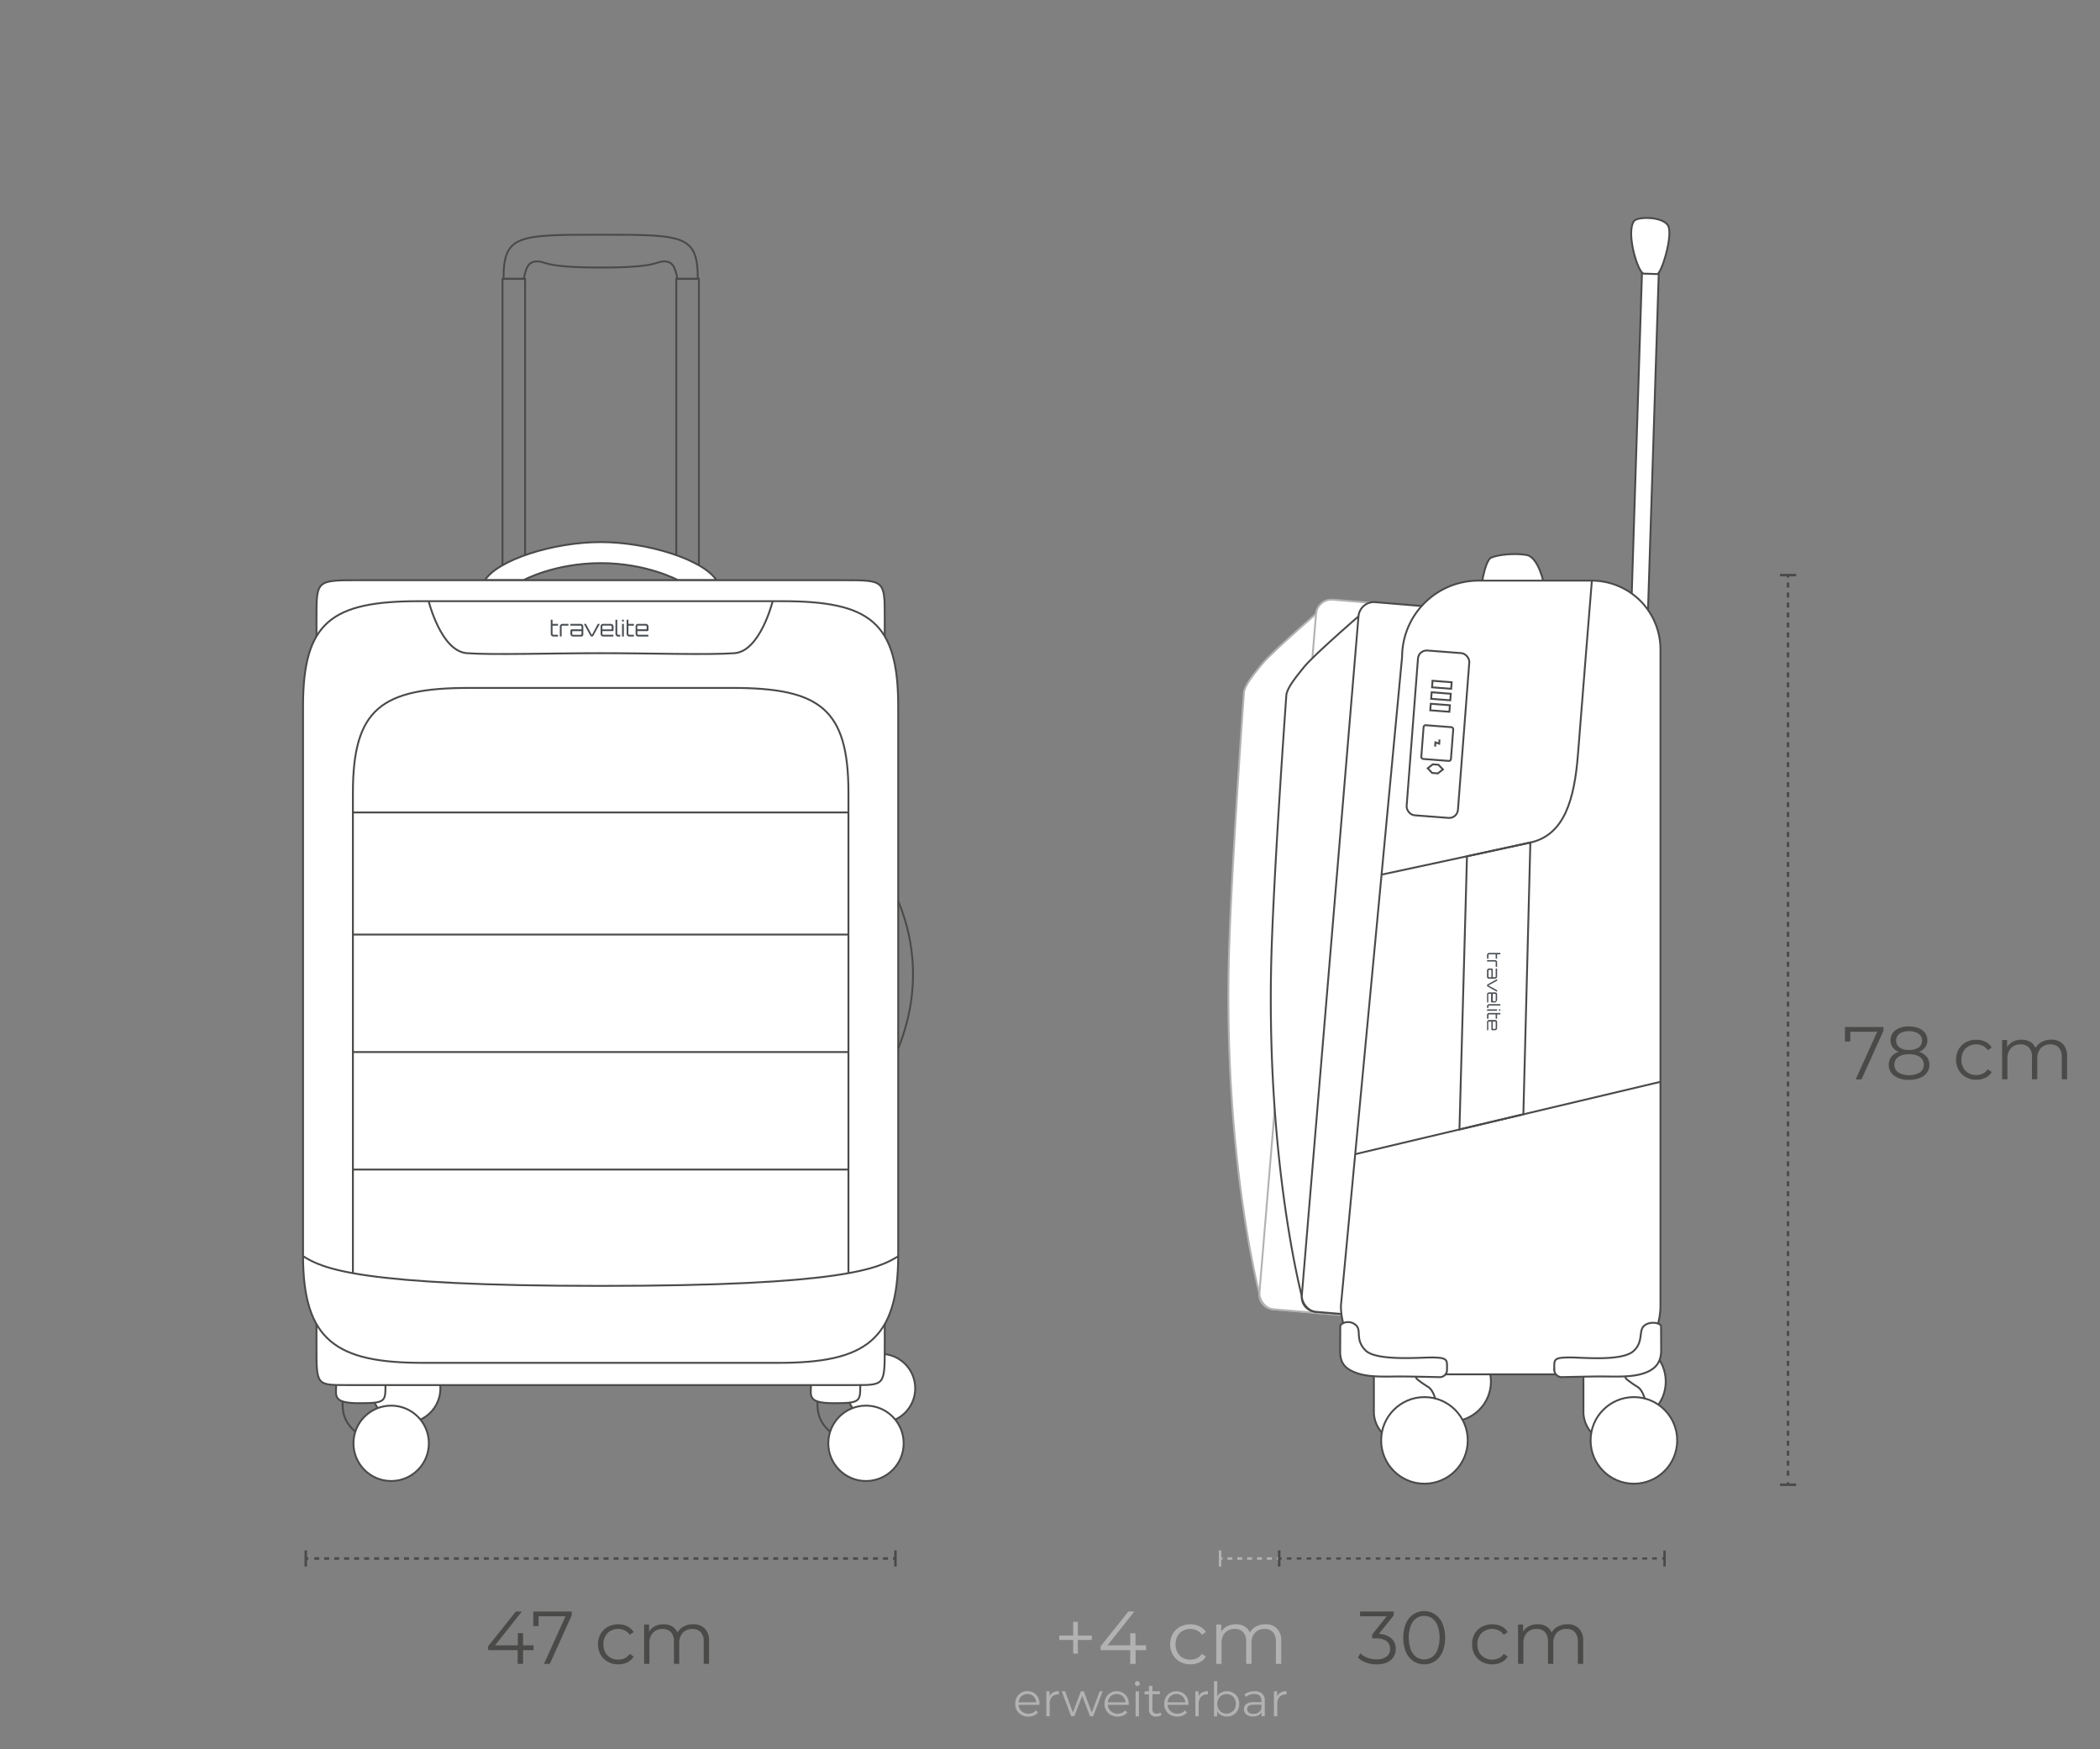 <svg id="Ebene_2" data-name="Ebene 2" xmlns="http://www.w3.org/2000/svg" viewBox="0 0 841.89 701.19"><rect x="0" y="0" width="841.89" height="701.19" fill="#808080" stroke="none"/><defs><style>.cls-1,.cls-5{fill:#fff;}.cls-1,.cls-2,.cls-3{stroke:#b2b2b2;}.cls-1,.cls-11,.cls-12,.cls-2,.cls-3,.cls-5,.cls-6,.cls-7,.cls-9{stroke-miterlimit:10;}.cls-1,.cls-5,.cls-9{stroke-width:0.75px;}.cls-11,.cls-12,.cls-2,.cls-3,.cls-6,.cls-7,.cls-9{fill:none;}.cls-3{stroke-dasharray:1.98 1.98;}.cls-4{fill:#b2b2b2;}.cls-11,.cls-12,.cls-5,.cls-6,.cls-7,.cls-9{stroke:#4a4a49;}.cls-7{stroke-dasharray:2 2;}.cls-8{fill:#4a4a49;}.cls-10{fill:#4a4f54;}.cls-11{stroke-dasharray:2 2;}.cls-12{stroke-dasharray:1.98 1.98;}</style></defs><path class="cls-1" d="M536.5,527l-26.22-2.18a5.86,5.86,0,0,1-5.39-6.26s-13.72-51.77-12.33-130.23c.61-34.11,6.13-110.6,6.13-110.6.27-3.17,4.71-8.34,7-11.2,3.66-4.65,22-20.51,22-20.51,3.23.27,35.51,32.68,35.24,35.85l-20,239.86A5.85,5.85,0,0,1,536.5,527Z"/><rect class="cls-1" x="516.21" y="240.94" width="38.1" height="285.48" rx="6.21" transform="translate(33.74 -43.16) rotate(4.77)"/><line class="cls-2" x1="667.31" y1="624.76" x2="666.31" y2="624.76"/><line class="cls-3" x1="664.33" y1="624.76" x2="491.11" y2="624.76"/><line class="cls-2" x1="490.12" y1="624.76" x2="489.12" y2="624.76"/><rect class="cls-4" x="666.81" y="621.51" width="1" height="6.5"/><rect class="cls-4" x="488.62" y="621.51" width="1" height="6.5"/><path class="cls-4" d="M437.71,657.42h-5.58v5.46h-1.89v-5.46h-5.58v-1.77h5.58v-5.49h1.89v5.49h5.58Z"/><path class="cls-4" d="M459.46,661.5h-4.2V667H453.1V661.5H441.25v-1.56L452.38,646h2.4L444,659.58h9.12v-4.86h2.1v4.86h4.2Z"/><path class="cls-4" d="M473.06,666.15a7.36,7.36,0,0,1-2.89-2.86,8.27,8.27,0,0,1-1.05-4.16,8.17,8.17,0,0,1,1.05-4.14,7.4,7.4,0,0,1,2.89-2.85,8.52,8.52,0,0,1,4.19-1,8.08,8.08,0,0,1,3.64.8,6.05,6.05,0,0,1,2.54,2.32l-1.59,1.08a5,5,0,0,0-2-1.75,5.88,5.88,0,0,0-2.61-.59,6.2,6.2,0,0,0-3.08.77,5.36,5.36,0,0,0-2.13,2.17,7.2,7.2,0,0,0,0,6.44,5.4,5.4,0,0,0,2.13,2.16,6.2,6.2,0,0,0,3.08.76,6,6,0,0,0,2.61-.57,4.86,4.86,0,0,0,2-1.74l1.59,1.08a6,6,0,0,1-2.55,2.33,8.13,8.13,0,0,1-3.63.79A8.52,8.52,0,0,1,473.06,666.15Z"/><path class="cls-4" d="M511.94,652.83a6.87,6.87,0,0,1,1.7,5V667h-2.13v-8.94a5.36,5.36,0,0,0-1.19-3.75A4.3,4.3,0,0,0,507,653a5,5,0,0,0-3.87,1.52,5.89,5.89,0,0,0-1.41,4.18V667h-2.13v-8.94a5.36,5.36,0,0,0-1.19-3.75A4.34,4.34,0,0,0,495,653a5.05,5.05,0,0,0-3.86,1.52,5.85,5.85,0,0,0-1.42,4.18V667H487.6V651.24h2v2.88A5.69,5.69,0,0,1,492,651.9a7.34,7.34,0,0,1,3.45-.78,6.73,6.73,0,0,1,3.43.84,5.17,5.17,0,0,1,2.18,2.49,6.12,6.12,0,0,1,2.5-2.44,7.74,7.74,0,0,1,3.74-.89A6.26,6.26,0,0,1,511.94,652.83Z"/><path class="cls-4" d="M416.71,683.44h-8.36a3.55,3.55,0,0,0,1.19,2.52,4,4,0,0,0,2.74,1,4.34,4.34,0,0,0,1.71-.33,3.73,3.73,0,0,0,1.35-1l.76.87a4.33,4.33,0,0,1-1.66,1.22,5.64,5.64,0,0,1-2.2.42,5.5,5.5,0,0,1-2.72-.66,4.76,4.76,0,0,1-1.86-1.81A5.24,5.24,0,0,1,407,683a5.4,5.4,0,0,1,.63-2.62,4.66,4.66,0,0,1,1.75-1.8,4.9,4.9,0,0,1,2.5-.65,4.82,4.82,0,0,1,2.49.65,4.65,4.65,0,0,1,1.73,1.79,5.41,5.41,0,0,1,.63,2.63ZM409.46,680a3.66,3.66,0,0,0-1.11,2.4h7.08a3.61,3.61,0,0,0-1.11-2.4,3.67,3.67,0,0,0-4.86,0Z"/><path class="cls-4" d="M422.19,678.46a4.81,4.81,0,0,1,2.33-.51v1.31l-.33,0a3.22,3.22,0,0,0-2.47,1,3.89,3.89,0,0,0-.89,2.72V688h-1.35V678h1.29v2A3.32,3.32,0,0,1,422.19,678.46Z"/><path class="cls-4" d="M442.05,678l-3.78,10H437l-3.16-8.19L430.69,688h-1.27l-3.76-10H427l3.13,8.49,3.21-8.49h1.16l3.19,8.49,3.18-8.49Z"/><path class="cls-4" d="M452.5,683.44h-8.36a3.6,3.6,0,0,0,1.2,2.52,4,4,0,0,0,2.74,1,4.34,4.34,0,0,0,1.71-.33,3.78,3.78,0,0,0,1.34-1l.76.87a4.25,4.25,0,0,1-1.66,1.22,6,6,0,0,1-4.92-.24,4.74,4.74,0,0,1-1.85-1.81,5.25,5.25,0,0,1-.67-2.63,5.41,5.41,0,0,1,.64-2.62,4.59,4.59,0,0,1,1.75-1.8,5.11,5.11,0,0,1,5,0,4.56,4.56,0,0,1,1.72,1.79,5.41,5.41,0,0,1,.63,2.63ZM445.25,680a3.66,3.66,0,0,0-1.11,2.4h7.09a3.66,3.66,0,0,0-1.11-2.4,3.68,3.68,0,0,0-4.87,0Z"/><path class="cls-4" d="M455.26,675.56a.94.94,0,0,1-.29-.69.91.91,0,0,1,.29-.66,1,1,0,0,1,1.4,0,.87.87,0,0,1,.29.65,1,1,0,0,1-.29.71,1,1,0,0,1-1.4,0Zm0,2.47h1.34v10h-1.34Z"/><path class="cls-4" d="M465.65,687.41a2.53,2.53,0,0,1-.94.53,3.77,3.77,0,0,1-1.17.18,2.65,2.65,0,0,1-2.92-2.91v-6h-1.79V678h1.79v-2.19H462V678h3v1.14h-3v6a1.88,1.88,0,0,0,.45,1.36,1.69,1.69,0,0,0,1.28.47,2.46,2.46,0,0,0,.81-.14,1.77,1.77,0,0,0,.67-.38Z"/><path class="cls-4" d="M476.44,683.44h-8.36a3.6,3.6,0,0,0,1.2,2.52,4,4,0,0,0,2.73,1,4.31,4.31,0,0,0,1.71-.33,3.73,3.73,0,0,0,1.35-1l.76.87a4.25,4.25,0,0,1-1.66,1.22,6,6,0,0,1-4.92-.24,4.74,4.74,0,0,1-1.85-1.81,5.25,5.25,0,0,1-.67-2.63,5.41,5.41,0,0,1,.64-2.62,4.59,4.59,0,0,1,1.75-1.8,5.11,5.11,0,0,1,5,0,4.56,4.56,0,0,1,1.72,1.79,5.41,5.41,0,0,1,.63,2.63ZM469.19,680a3.66,3.66,0,0,0-1.11,2.4h7.09a3.66,3.66,0,0,0-1.11-2.4,3.68,3.68,0,0,0-4.87,0Z"/><path class="cls-4" d="M481.92,678.46a4.86,4.86,0,0,1,2.33-.51v1.31l-.32,0a3.21,3.21,0,0,0-2.47,1,3.85,3.85,0,0,0-.9,2.72V688h-1.35V678h1.3v2A3.3,3.3,0,0,1,481.92,678.46Z"/><path class="cls-4" d="M494.38,678.59a4.51,4.51,0,0,1,1.78,1.79,5.71,5.71,0,0,1,0,5.29,4.6,4.6,0,0,1-1.78,1.8,5.09,5.09,0,0,1-2.55.65,4.65,4.65,0,0,1-2.25-.54,4.08,4.08,0,0,1-1.61-1.53v2h-1.29v-14.1H488v6a4.15,4.15,0,0,1,1.61-1.48,4.77,4.77,0,0,1,2.19-.5A5.08,5.08,0,0,1,494.38,678.59Zm-.74,7.84a3.46,3.46,0,0,0,1.34-1.37,4.55,4.55,0,0,0,0-4.07,3.56,3.56,0,0,0-1.34-1.38,3.83,3.83,0,0,0-1.9-.48,3.79,3.79,0,0,0-1.91.48A3.46,3.46,0,0,0,488.5,681a4.47,4.47,0,0,0,0,4.07,3.38,3.38,0,0,0,1.33,1.37,3.7,3.7,0,0,0,1.91.49A3.74,3.74,0,0,0,493.64,686.43Z"/><path class="cls-4" d="M506,678.93a3.77,3.77,0,0,1,1.05,2.9V688h-1.29v-1.56a3.12,3.12,0,0,1-1.34,1.22,4.71,4.71,0,0,1-2.1.44,4.12,4.12,0,0,1-2.66-.8,2.74,2.74,0,0,1-.07-4.16,4.53,4.53,0,0,1,2.94-.78h3.17v-.61a2.58,2.58,0,0,0-.72-2,3,3,0,0,0-2.11-.67,5.31,5.31,0,0,0-1.82.31,4.57,4.57,0,0,0-1.51.87l-.6-1a5.42,5.42,0,0,1,1.82-1A7.24,7.24,0,0,1,503,678,4.22,4.22,0,0,1,506,678.93Zm-1.52,7.6A3.07,3.07,0,0,0,505.7,685v-1.64h-3.13c-1.71,0-2.57.6-2.57,1.79a1.63,1.63,0,0,0,.67,1.38,3,3,0,0,0,1.86.5A3.51,3.51,0,0,0,504.48,686.53Z"/><path class="cls-4" d="M513.42,678.46a4.86,4.86,0,0,1,2.33-.51v1.31l-.32,0a3.21,3.21,0,0,0-2.47,1,3.84,3.84,0,0,0-.89,2.72V688h-1.35V678H512v2A3.36,3.36,0,0,1,513.42,678.46Z"/><path class="cls-5" d="M553.5,528l-26.22-2.18a5.86,5.86,0,0,1-5.39-6.26s-13.72-51.77-12.33-130.23c.61-34.11,6.13-110.6,6.13-110.6.27-3.17,4.71-8.34,7-11.2,3.66-4.65,22-20.51,22-20.51,3.23.27,35.51,32.68,35.24,35.85l-20,239.86A5.85,5.85,0,0,1,553.5,528Z"/><line class="cls-6" x1="358.98" y1="624.76" x2="357.98" y2="624.76"/><line class="cls-7" x1="355.98" y1="624.76" x2="124.58" y2="624.76"/><line class="cls-6" x1="123.58" y1="624.76" x2="122.58" y2="624.76"/><rect class="cls-8" x="358.48" y="621.51" width="1" height="6.5"/><rect class="cls-8" x="122.08" y="621.51" width="1" height="6.5"/><path class="cls-8" d="M213.9,661.5h-4.2V667h-2.16V661.5H195.69v-1.56L206.82,646h2.4l-10.74,13.56h9.12v-4.86h2.1v4.86h4.2Z"/><path class="cls-8" d="M229.21,646v1.53L220.42,667h-2.34l8.64-19.08h-10.8v3.93h-2.13V646Z"/><path class="cls-8" d="M243.68,666.15a7.38,7.38,0,0,1-2.9-2.86,8.27,8.27,0,0,1-1.05-4.16,8.17,8.17,0,0,1,1.05-4.14,7.43,7.43,0,0,1,2.9-2.85,8.48,8.48,0,0,1,4.18-1,8.13,8.13,0,0,1,3.65.8,6,6,0,0,1,2.53,2.32l-1.59,1.08a5,5,0,0,0-2-1.75,5.88,5.88,0,0,0-2.61-.59,6.16,6.16,0,0,0-3.07.77,5.36,5.36,0,0,0-2.13,2.17,7.12,7.12,0,0,0,0,6.44,5.4,5.4,0,0,0,2.13,2.16,6.16,6.16,0,0,0,3.07.76,6,6,0,0,0,2.61-.57,4.86,4.86,0,0,0,2-1.74l1.59,1.08a6,6,0,0,1-2.55,2.33,8.13,8.13,0,0,1-3.63.79A8.48,8.48,0,0,1,243.68,666.15Z"/><path class="cls-8" d="M282.56,652.83a6.87,6.87,0,0,1,1.69,5V667h-2.13v-8.94a5.36,5.36,0,0,0-1.18-3.75,4.33,4.33,0,0,0-3.35-1.29,5,5,0,0,0-3.87,1.52,5.89,5.89,0,0,0-1.41,4.18V667h-2.13v-8.94a5.36,5.36,0,0,0-1.18-3.75,4.36,4.36,0,0,0-3.38-1.29,5,5,0,0,0-3.85,1.52,5.86,5.86,0,0,0-1.43,4.18V667h-2.13V651.24h2v2.88a5.69,5.69,0,0,1,2.34-2.22,7.37,7.37,0,0,1,3.45-.78,6.77,6.77,0,0,1,3.44.84,5.16,5.16,0,0,1,2.17,2.49,6.15,6.15,0,0,1,2.51-2.44,7.7,7.7,0,0,1,3.73-.89A6.28,6.28,0,0,1,282.56,652.83Z"/><circle class="cls-5" cx="162.75" cy="556.54" r="13.81"/><path class="cls-5" d="M134.77,555.1c0,4.4-1.58,7.4,9.09,7.4s10.67-.62,10.67-7.26"/><path class="cls-9" d="M137.36,561.71c-.05,3.32-.07,7.73,5.08,12.24"/><circle class="cls-5" cx="156.82" cy="578.59" r="15.11"/><circle class="cls-5" cx="353.1" cy="556.54" r="13.81"/><path class="cls-5" d="M325.12,555.1c0,4.4-1.58,7.4,9.09,7.4s10.67-.62,10.67-7.26"/><path class="cls-9" d="M327.71,561.71c0,3.32-.07,7.73,5.07,12.24"/><circle class="cls-5" cx="347.17" cy="578.59" r="15.11"/><polyline class="cls-9" points="201.45 232.59 201.45 111.78 210.51 111.78 210.51 232.59"/><polyline class="cls-9" points="271.12 232.59 271.12 111.78 280.18 111.78 280.18 232.59"/><path class="cls-9" d="M240.81,107.25c23,0,21.87-2.42,25.34-2.47s4.53,2.26,5.43,7h8.16c0-17.59-5.53-17.69-38.93-17.69s-38.94.1-38.94,17.69H210c.89-4.74,1.94-7,5.42-7S217.81,107.25,240.81,107.25Z"/><path class="cls-5" d="M240.81,217.31c18.89,0,41.14,7.06,46.41,15.28H271.84s-12.48-6.85-31-6.85-31,6.85-31,6.85H194.4C199.66,224.37,221.92,217.31,240.81,217.31Z"/><path class="cls-5" d="M240.81,555.24h102c11.88,0,11.88,0,11.88-15.34V247.69c0-15.1,0-15.1-16.82-15.1H143.71c-16.83,0-16.83,0-16.83,15.1V539.9c0,15.34,0,15.34,11.88,15.34Z"/><path class="cls-5" d="M240.81,546.33h71.28c34.64,0,48-8.9,48-43.05V283.06c0-33.65-11.39-42.06-46.52-42.06H168c-35.13,0-46.51,8.41-46.51,42.06V503.28c0,34.15,13.36,43.05,48,43.05Z"/><path class="cls-9" d="M340.14,510.29V317.83c0-33.65-11.38-42.06-46.51-42.06H188c-35.14,0-46.52,8.41-46.52,42.06V510.29"/><path class="cls-9" d="M360.1,503.58c-7.7,4.84-21.83,11.9-119.29,11.9s-111.6-7.06-119.29-11.9"/><path class="cls-9" d="M309.76,241s-4.95,20.07-15.29,20.84-33.88,0-53.66,0-43.32.77-53.66,0S171.85,241,171.85,241"/><path class="cls-10" d="M221.51,248.43h-.71v5.68a1,1,0,0,0,.3.74,1,1,0,0,0,.75.32h1.86v-.72h-1.86a.34.34,0,0,1-.34-.34v-3.3h2.2v-.72h-2.2Z"/><path class="cls-10" d="M224.75,250.4a1.06,1.06,0,0,0-.31.75v4h.72v-4a.3.3,0,0,1,.1-.24.33.33,0,0,1,.24-.1h2.38v-.72H225.5A1,1,0,0,0,224.75,250.4Z"/><path class="cls-10" d="M247.56,254.35a.33.33,0,0,1-.1-.24v-5.68h-.72v5.68a1,1,0,0,0,.31.74,1,1,0,0,0,.75.32h.86v-.72h-.86A.37.37,0,0,1,247.56,254.35Z"/><rect class="cls-10" x="249.38" y="248.43" width="0.72" height="0.72"/><rect class="cls-10" x="249.38" y="250.09" width="0.72" height="5.08"/><path class="cls-10" d="M251.93,248.43h-.72v5.68a1,1,0,0,0,.31.74,1,1,0,0,0,.75.32h1.86v-.72h-1.86a.37.37,0,0,1-.24-.1.33.33,0,0,1-.1-.24v-3.3h2.2v-.72h-2.2Z"/><path class="cls-10" d="M244.89,250.09h-3.17a.94.94,0,0,0-.94.94v3.08a1,1,0,0,0,.31.74,1,1,0,0,0,.76.32h4.05a.06.06,0,0,0,0-.06v-.61a0,0,0,0,0,0-.05h-4.05a.37.37,0,0,1-.25-.1.37.37,0,0,1-.1-.24V253a.06.06,0,0,1,.06,0h4a.42.42,0,0,0,.42-.42v-1.42a1.06,1.06,0,0,0-1.06-1.06Zm.34,2a.21.21,0,0,1-.21.21h-3.46a.06.06,0,0,1-.06-.05V251a.21.21,0,0,1,.21-.2h3.18a.33.33,0,0,1,.24.1.3.3,0,0,1,.1.24Z"/><path class="cls-10" d="M232.78,250.09h-4.11v.72h4.11a.33.33,0,0,1,.24.1.3.3,0,0,1,.1.24v1.12h-3.85a.59.59,0,0,0-.6.59v1.25a1.08,1.08,0,0,0,1.06,1.06H233a.85.85,0,0,0,.85-.85v-3.17a1.06,1.06,0,0,0-.31-.75A1,1,0,0,0,232.78,250.09Zm.34,4a.38.38,0,0,1-.38.38h-3a.37.37,0,0,1-.24-.1.33.33,0,0,1-.1-.24v-.91a.21.21,0,0,1,.21-.21h3.52Z"/><path class="cls-10" d="M255.56,253h4a.42.42,0,0,0,.42-.42v-1.42a1,1,0,0,0-.31-.75,1,1,0,0,0-.75-.31h-3.16a.94.94,0,0,0-.95.94v3.08a1,1,0,0,0,.31.74,1,1,0,0,0,.76.32h4a.06.06,0,0,0,.05-.06v-.61a0,0,0,0,0-.05-.05h-4a.33.33,0,0,1-.24-.1.33.33,0,0,1-.1-.24V253A0,0,0,0,1,255.56,253Zm-.05-2a.2.2,0,0,1,.2-.2h3.18a.34.34,0,0,1,.34.34v.91a.21.21,0,0,1-.2.21h-3.47a.05.05,0,0,1-.05-.05Z"/><path class="cls-10" d="M237.37,254.37a.1.1,0,0,1-.18,0l-2.29-4.28h-.84l2.63,4.76a.61.61,0,0,0,.54.32h.1a.61.61,0,0,0,.54-.32l2.63-4.76h-.84Z"/><line class="cls-9" x1="141.47" y1="325.69" x2="340.14" y2="325.69"/><line class="cls-9" x1="141.47" y1="374.64" x2="340.14" y2="374.64"/><line class="cls-9" x1="141.47" y1="421.74" x2="340.14" y2="421.74"/><line class="cls-9" x1="141.47" y1="468.84" x2="340.14" y2="468.84"/><path class="cls-9" d="M360.1,361.29c4.28,10.11,10.87,32,0,59"/><line class="cls-6" x1="716.83" y1="230.54" x2="716.83" y2="231.54"/><line class="cls-11" x1="716.83" y1="233.54" x2="716.83" y2="593.2"/><line class="cls-6" x1="716.83" y1="594.2" x2="716.83" y2="595.2"/><rect class="cls-8" x="713.58" y="230.04" width="6.5" height="1"/><rect class="cls-8" x="713.58" y="594.7" width="6.5" height="1"/><line class="cls-6" x1="667.31" y1="624.76" x2="666.31" y2="624.76"/><line class="cls-12" x1="664.33" y1="624.76" x2="514.83" y2="624.76"/><line class="cls-6" x1="513.84" y1="624.76" x2="512.84" y2="624.76"/><rect class="cls-8" x="666.81" y="621.51" width="1" height="6.5"/><rect class="cls-8" x="512.34" y="621.51" width="1" height="6.5"/><path class="cls-8" d="M755.07,411.69v1.53l-8.79,19.47h-2.34l8.64-19.08h-10.8v3.93h-2.13v-5.85Z"/><path class="cls-8" d="M772.43,423.66a4.9,4.9,0,0,1,1.06,3.18,5.28,5.28,0,0,1-1,3.19,6.23,6.23,0,0,1-2.83,2.1,11.5,11.5,0,0,1-4.34.74,9.7,9.7,0,0,1-5.94-1.62,5.22,5.22,0,0,1-2.16-4.41,5,5,0,0,1,1-3.2,6.22,6.22,0,0,1,3-2,5.25,5.25,0,0,1-2.46-1.82,4.71,4.71,0,0,1-.84-2.8,4.81,4.81,0,0,1,2-4.05,8.69,8.69,0,0,1,5.35-1.5,10.32,10.32,0,0,1,3.89.67,5.87,5.87,0,0,1,2.59,1.94,4.82,4.82,0,0,1,.93,2.94,4.59,4.59,0,0,1-.87,2.8,5.44,5.44,0,0,1-2.49,1.82A6.4,6.4,0,0,1,772.43,423.66Zm-2.73,6.24a3.82,3.82,0,0,0,0-6.17,7.42,7.42,0,0,0-4.37-1.12,7.33,7.33,0,0,0-4.33,1.12,3.83,3.83,0,0,0,0,6.18,8.94,8.94,0,0,0,8.72,0Zm-8.18-10a6.29,6.29,0,0,0,3.81,1,6.38,6.38,0,0,0,3.83-1,3.21,3.21,0,0,0,1.39-2.73,3.24,3.24,0,0,0-1.42-2.79,6.41,6.41,0,0,0-3.8-1,6.29,6.29,0,0,0-3.79,1,3.44,3.44,0,0,0,0,5.52Z"/><path class="cls-8" d="M788.12,431.82a7.41,7.41,0,0,1-2.9-2.87,8.71,8.71,0,0,1,0-8.29,7.43,7.43,0,0,1,2.9-2.85,8.48,8.48,0,0,1,4.18-1,8.12,8.12,0,0,1,3.65.79,6.05,6.05,0,0,1,2.53,2.33L796.89,421a5,5,0,0,0-2-1.76,5.87,5.87,0,0,0-2.61-.58,6.16,6.16,0,0,0-3.07.76,5.39,5.39,0,0,0-2.13,2.18,7.1,7.1,0,0,0,0,6.43,5.4,5.4,0,0,0,2.13,2.16,6.16,6.16,0,0,0,3.07.77,6,6,0,0,0,2.61-.57,4.86,4.86,0,0,0,2-1.74l1.59,1.08a6,6,0,0,1-2.55,2.32,8.13,8.13,0,0,1-3.63.8A8.48,8.48,0,0,1,788.12,431.82Z"/><path class="cls-8" d="M827,418.5a6.87,6.87,0,0,1,1.69,5v9.15h-2.13v-8.94a5.36,5.36,0,0,0-1.18-3.75,4.33,4.33,0,0,0-3.35-1.29,5,5,0,0,0-3.87,1.51,5.92,5.92,0,0,0-1.41,4.19v8.28h-2.13v-8.94a5.36,5.36,0,0,0-1.18-3.75,4.36,4.36,0,0,0-3.38-1.29,5,5,0,0,0-3.85,1.51,5.88,5.88,0,0,0-1.43,4.19v8.28h-2.13V416.91h2v2.88a5.69,5.69,0,0,1,2.34-2.22,7.37,7.37,0,0,1,3.45-.78,6.77,6.77,0,0,1,3.44.84,5.16,5.16,0,0,1,2.17,2.49,6.17,6.17,0,0,1,2.51-2.45,7.81,7.81,0,0,1,3.73-.88A6.28,6.28,0,0,1,827,418.5Z"/><path class="cls-8" d="M557.83,656.81a5.44,5.44,0,0,1,1.72,4.18,5.68,5.68,0,0,1-3.45,5.4,9.69,9.69,0,0,1-4.17.81,12.49,12.49,0,0,1-4.3-.73,8.77,8.77,0,0,1-3.26-2l1-1.71a7.72,7.72,0,0,0,2.79,1.76,10.19,10.19,0,0,0,3.72.67,6.25,6.25,0,0,0,4-1.12,3.76,3.76,0,0,0,1.41-3.11,3.68,3.68,0,0,0-1.41-3.06,6.82,6.82,0,0,0-4.26-1.11h-1.5v-1.59l5.82-7.29H545.24V646h13.5v1.53L552.8,655A7.79,7.79,0,0,1,557.83,656.81Z"/><path class="cls-8" d="M566.62,665.91a8.44,8.44,0,0,1-3-3.7,15.64,15.64,0,0,1,0-11.37,8.47,8.47,0,0,1,3-3.71,7.93,7.93,0,0,1,8.67,0,8.56,8.56,0,0,1,3,3.71,15.5,15.5,0,0,1,0,11.37,8.53,8.53,0,0,1-3,3.7,7.93,7.93,0,0,1-8.67,0Zm7.56-1.71a6.59,6.59,0,0,0,2.17-3,14.61,14.61,0,0,0,0-9.42,6.59,6.59,0,0,0-2.17-3,5.61,5.61,0,0,0-6.45,0,6.6,6.6,0,0,0-2.18,3,14.61,14.61,0,0,0,0,9.42,6.6,6.6,0,0,0,2.18,3,5.61,5.61,0,0,0,6.45,0Z"/><path class="cls-8" d="M594.07,666.15a7.38,7.38,0,0,1-2.9-2.86,8.27,8.27,0,0,1-1-4.16,8.17,8.17,0,0,1,1-4.14,7.43,7.43,0,0,1,2.9-2.85,8.48,8.48,0,0,1,4.18-1,8.13,8.13,0,0,1,3.65.8,6,6,0,0,1,2.53,2.32l-1.59,1.08a5,5,0,0,0-2-1.75,5.88,5.88,0,0,0-2.61-.59,6.16,6.16,0,0,0-3.07.77,5.36,5.36,0,0,0-2.13,2.17,7.12,7.12,0,0,0,0,6.44,5.4,5.4,0,0,0,2.13,2.16,6.16,6.16,0,0,0,3.07.76,6,6,0,0,0,2.61-.57,4.86,4.86,0,0,0,2-1.74l1.59,1.08a6,6,0,0,1-2.55,2.33,8.13,8.13,0,0,1-3.63.79A8.48,8.48,0,0,1,594.07,666.15Z"/><path class="cls-8" d="M633,652.83a6.87,6.87,0,0,1,1.69,5V667h-2.13v-8.94a5.36,5.36,0,0,0-1.18-3.75A4.33,4.33,0,0,0,628,653a5,5,0,0,0-3.87,1.52,5.89,5.89,0,0,0-1.41,4.18V667h-2.13v-8.94a5.36,5.36,0,0,0-1.18-3.75A4.36,4.36,0,0,0,616,653a5,5,0,0,0-3.85,1.52,5.86,5.86,0,0,0-1.43,4.18V667H608.6V651.24h2v2.88A5.69,5.69,0,0,1,613,651.9a7.37,7.37,0,0,1,3.45-.78,6.77,6.77,0,0,1,3.44.84,5.16,5.16,0,0,1,2.17,2.49,6.15,6.15,0,0,1,2.51-2.44,7.7,7.7,0,0,1,3.73-.89A6.28,6.28,0,0,1,633,652.83Z"/><rect class="cls-5" x="533.21" y="241.94" width="38.1" height="285.48" rx="6.21" transform="translate(33.89 -44.57) rotate(4.77)"/><path class="cls-5" d="M651.08,299.83l1-31c0-1.53.33-1.6,1.19-2.72l5.32-166.7,6.72.21L660,266a6.43,6.43,0,0,1,1.38,2.8c.27,1.53-1,31.29-1,31.29Z"/><path class="cls-5" d="M659,109.69l5.35.17c1.69.06,6.65-16,4.29-19.58s-12.17-3.47-13.51-1.72C651.65,93,656.66,109.62,659,109.69Z"/><circle class="cls-5" cx="581.68" cy="553.82" r="16.04"/><circle class="cls-5" cx="651.76" cy="553.82" r="16.04"/><path class="cls-5" d="M572.58,556a40.77,40.77,0,0,1-4.3-3c-.6-.6-.9-.54-.9-5.44v-4.9H549v5c0,.77.54,1.45,1.79,1.74v17a12.51,12.51,0,0,0,3.23,7.89c2,2.21,13.38-11.83,13.38-11.83l7.89-2S574.49,557.22,572.58,556Z"/><circle class="cls-5" cx="571.06" cy="577.42" r="17.36"/><path class="cls-5" d="M656.55,556a40.77,40.77,0,0,1-4.3-3c-.6-.6-.89-.54-.89-5.44v-4.9H633v5c0,.77.54,1.45,1.8,1.74v17a12.5,12.5,0,0,0,3.22,7.89c2,2.21,13.39-11.83,13.39-11.83l7.88-2S658.46,557.22,656.55,556Z"/><circle class="cls-5" cx="655.03" cy="577.42" r="17.36"/><path class="cls-5" d="M618.2,237.88c.68.07.91-.43.91-2.32s-2.41-12.23-7.07-13.07-11.45-.19-14.31,1.09c-2.37,1.06-4.94,14.09-3.24,14.3S616.16,237.66,618.2,237.88Z"/><path class="cls-5" d="M638.18,550.93h-73.1a27.58,27.58,0,0,1-27.51-27.5L562.1,263.32a30.65,30.65,0,0,1,30.56-30.56h45.52a27.59,27.59,0,0,1,27.5,27.5V523.43A27.58,27.58,0,0,1,638.18,550.93Z"/><path class="cls-5" d="M537.32,531.69c0-1.29,3.83-2.91,6.42-.32,2.12,2.12-.55,5.71,3.73,10s22,2.8,26.18,2.8c7.2,0,6.45,1,6.45,5.28a2.88,2.88,0,0,1-2.7,2.6c-1.65,0-11-.26-16.21-.26s-12,.43-17-1.28-6.92-4.08-6.92-8.79Z"/><path class="cls-5" d="M665.91,531.69c0-1.29-4.2-2.28-6.67-.32s-.25,6.32-4.21,10.1c-4.56,4.36-20.52,2.69-25.45,2.69-7.2,0-6.45.87-6.45,5.28a3,3,0,0,0,2.7,2.6c1.65,0,11-.26,16.21-.26s12,.43,17-1.28,6.92-4.61,6.92-9.33Z"/><rect class="cls-9" x="566.17" y="261.18" width="20.63" height="66.25" rx="3.49" transform="translate(24.27 -43.34) rotate(4.4)"/><polyline class="cls-9" points="575.33 299.27 575.46 297.59 576.97 298.13 577.1 296.45"/><rect class="cls-9" x="576.34" y="275.27" width="2.63" height="7.69" transform="translate(255.07 833.66) rotate(-85.6)"/><rect class="cls-9" x="576.7" y="270.66" width="2.63" height="7.69" transform="translate(260 829.76) rotate(-85.6)"/><rect class="cls-9" x="575.99" y="279.88" width="2.63" height="7.69" transform="translate(250.15 837.56) rotate(-85.6)"/><polygon class="cls-9" points="575.38 306.47 574.4 306.4 572.38 307.98 574.14 309.85 575.11 309.93 576.43 310.03 578.46 308.45 576.7 306.58 575.38 306.47"/><rect class="cls-9" x="570.25" y="291.07" width="11.92" height="13.57" rx="0.8" transform="translate(24.54 -43.31) rotate(4.4)"/><polygon class="cls-5" points="613.52 337.75 610.72 446.69 585.09 452.77 588.11 343.26 613.52 337.75"/><path class="cls-9" d="M553.87,350.61s45.9-9.83,59.65-12.86,17.71-17.48,19.11-35.66,5.55-69.33,5.55-69.33"/><line class="cls-9" x1="543.3" y1="462.67" x2="665.68" y2="433.67"/><path class="cls-10" d="M601.51,382.56V382H597a.81.81,0,0,0-.59.24.79.79,0,0,0-.25.6v1.47h.57v-1.47a.26.26,0,0,1,.08-.19.24.24,0,0,1,.19-.08h2.61v1.74h.57v-1.74Z"/><path class="cls-10" d="M599.94,385.12a.81.81,0,0,0-.59-.24h-3.18v.57h3.18a.22.22,0,0,1,.19.08.26.26,0,0,1,.08.19v1.87h.57v-1.87A.8.8,0,0,0,599.94,385.12Z"/><path class="cls-10" d="M596.82,403.18a.24.24,0,0,1,.19-.08h4.5v-.57H597a.85.85,0,0,0-.84.84v.68h.57v-.68A.26.26,0,0,1,596.82,403.18Z"/><rect class="cls-10" x="600.94" y="404.62" width="0.57" height="0.57"/><rect class="cls-10" x="596.17" y="404.62" width="4.02" height="0.57"/><path class="cls-10" d="M601.51,406.64v-.57H597a.81.81,0,0,0-.59.24.79.79,0,0,0-.25.6v1.47h.57v-1.47a.26.26,0,0,1,.08-.19.24.24,0,0,1,.19-.08h2.61v1.74h.57v-1.74Z"/><path class="cls-10" d="M600.19,401.06v-2.5a.75.75,0,0,0-.75-.75H597a.81.81,0,0,0-.59.24.82.82,0,0,0-.25.6v3.21a0,0,0,0,0,0,0h.49a0,0,0,0,0,0,0v-3.21a.29.29,0,0,1,.08-.19.27.27,0,0,1,.19-.08h.84a0,0,0,0,1,0,0v3.15a.33.33,0,0,0,.33.33h1.12a.84.84,0,0,0,.84-.84Zm-1.56.27a.17.17,0,0,1-.17-.16v-2.75a0,0,0,0,1,0,0h1a.17.17,0,0,1,.16.17v2.51a.26.26,0,0,1-.08.2.25.25,0,0,1-.19.07Z"/><path class="cls-10" d="M600.19,391.48v-3.25h-.57v3.25a.29.29,0,0,1-.08.19.26.26,0,0,1-.19.08h-.89V388.7a.47.47,0,0,0-.47-.47h-1a.81.81,0,0,0-.59.24.79.79,0,0,0-.25.59v2.59a.67.67,0,0,0,.67.67h2.51a.85.85,0,0,0,.84-.84Zm-3.15.27a.3.3,0,0,1-.3-.31v-2.38a.29.29,0,0,1,.08-.19.27.27,0,0,1,.19-.08h.72a.18.18,0,0,1,.17.17v2.79Z"/><path class="cls-10" d="M597.9,409.51v3.15a.33.33,0,0,0,.33.33h1.12a.85.85,0,0,0,.84-.84v-2.51a.76.76,0,0,0-.75-.75H597a.82.82,0,0,0-.59.25.79.79,0,0,0-.25.6V413a0,0,0,0,0,0,0h.49a0,0,0,0,0,0,0v-3.21a.26.26,0,0,1,.08-.19.27.27,0,0,1,.19-.08h.84A0,0,0,0,1,597.9,409.51Zm1.56,0a.16.16,0,0,1,.16.16v2.52a.24.24,0,0,1-.08.19.26.26,0,0,1-.19.08h-.72a.17.17,0,0,1-.17-.16v-2.75a0,0,0,0,1,0,0Z"/><path class="cls-10" d="M596.8,395.11a.08.08,0,0,1,0-.14l3.39-1.81v-.67l-3.77,2.08a.5.5,0,0,0-.25.43v.08a.5.5,0,0,0,.25.43l3.77,2.08v-.66Z"/></svg>